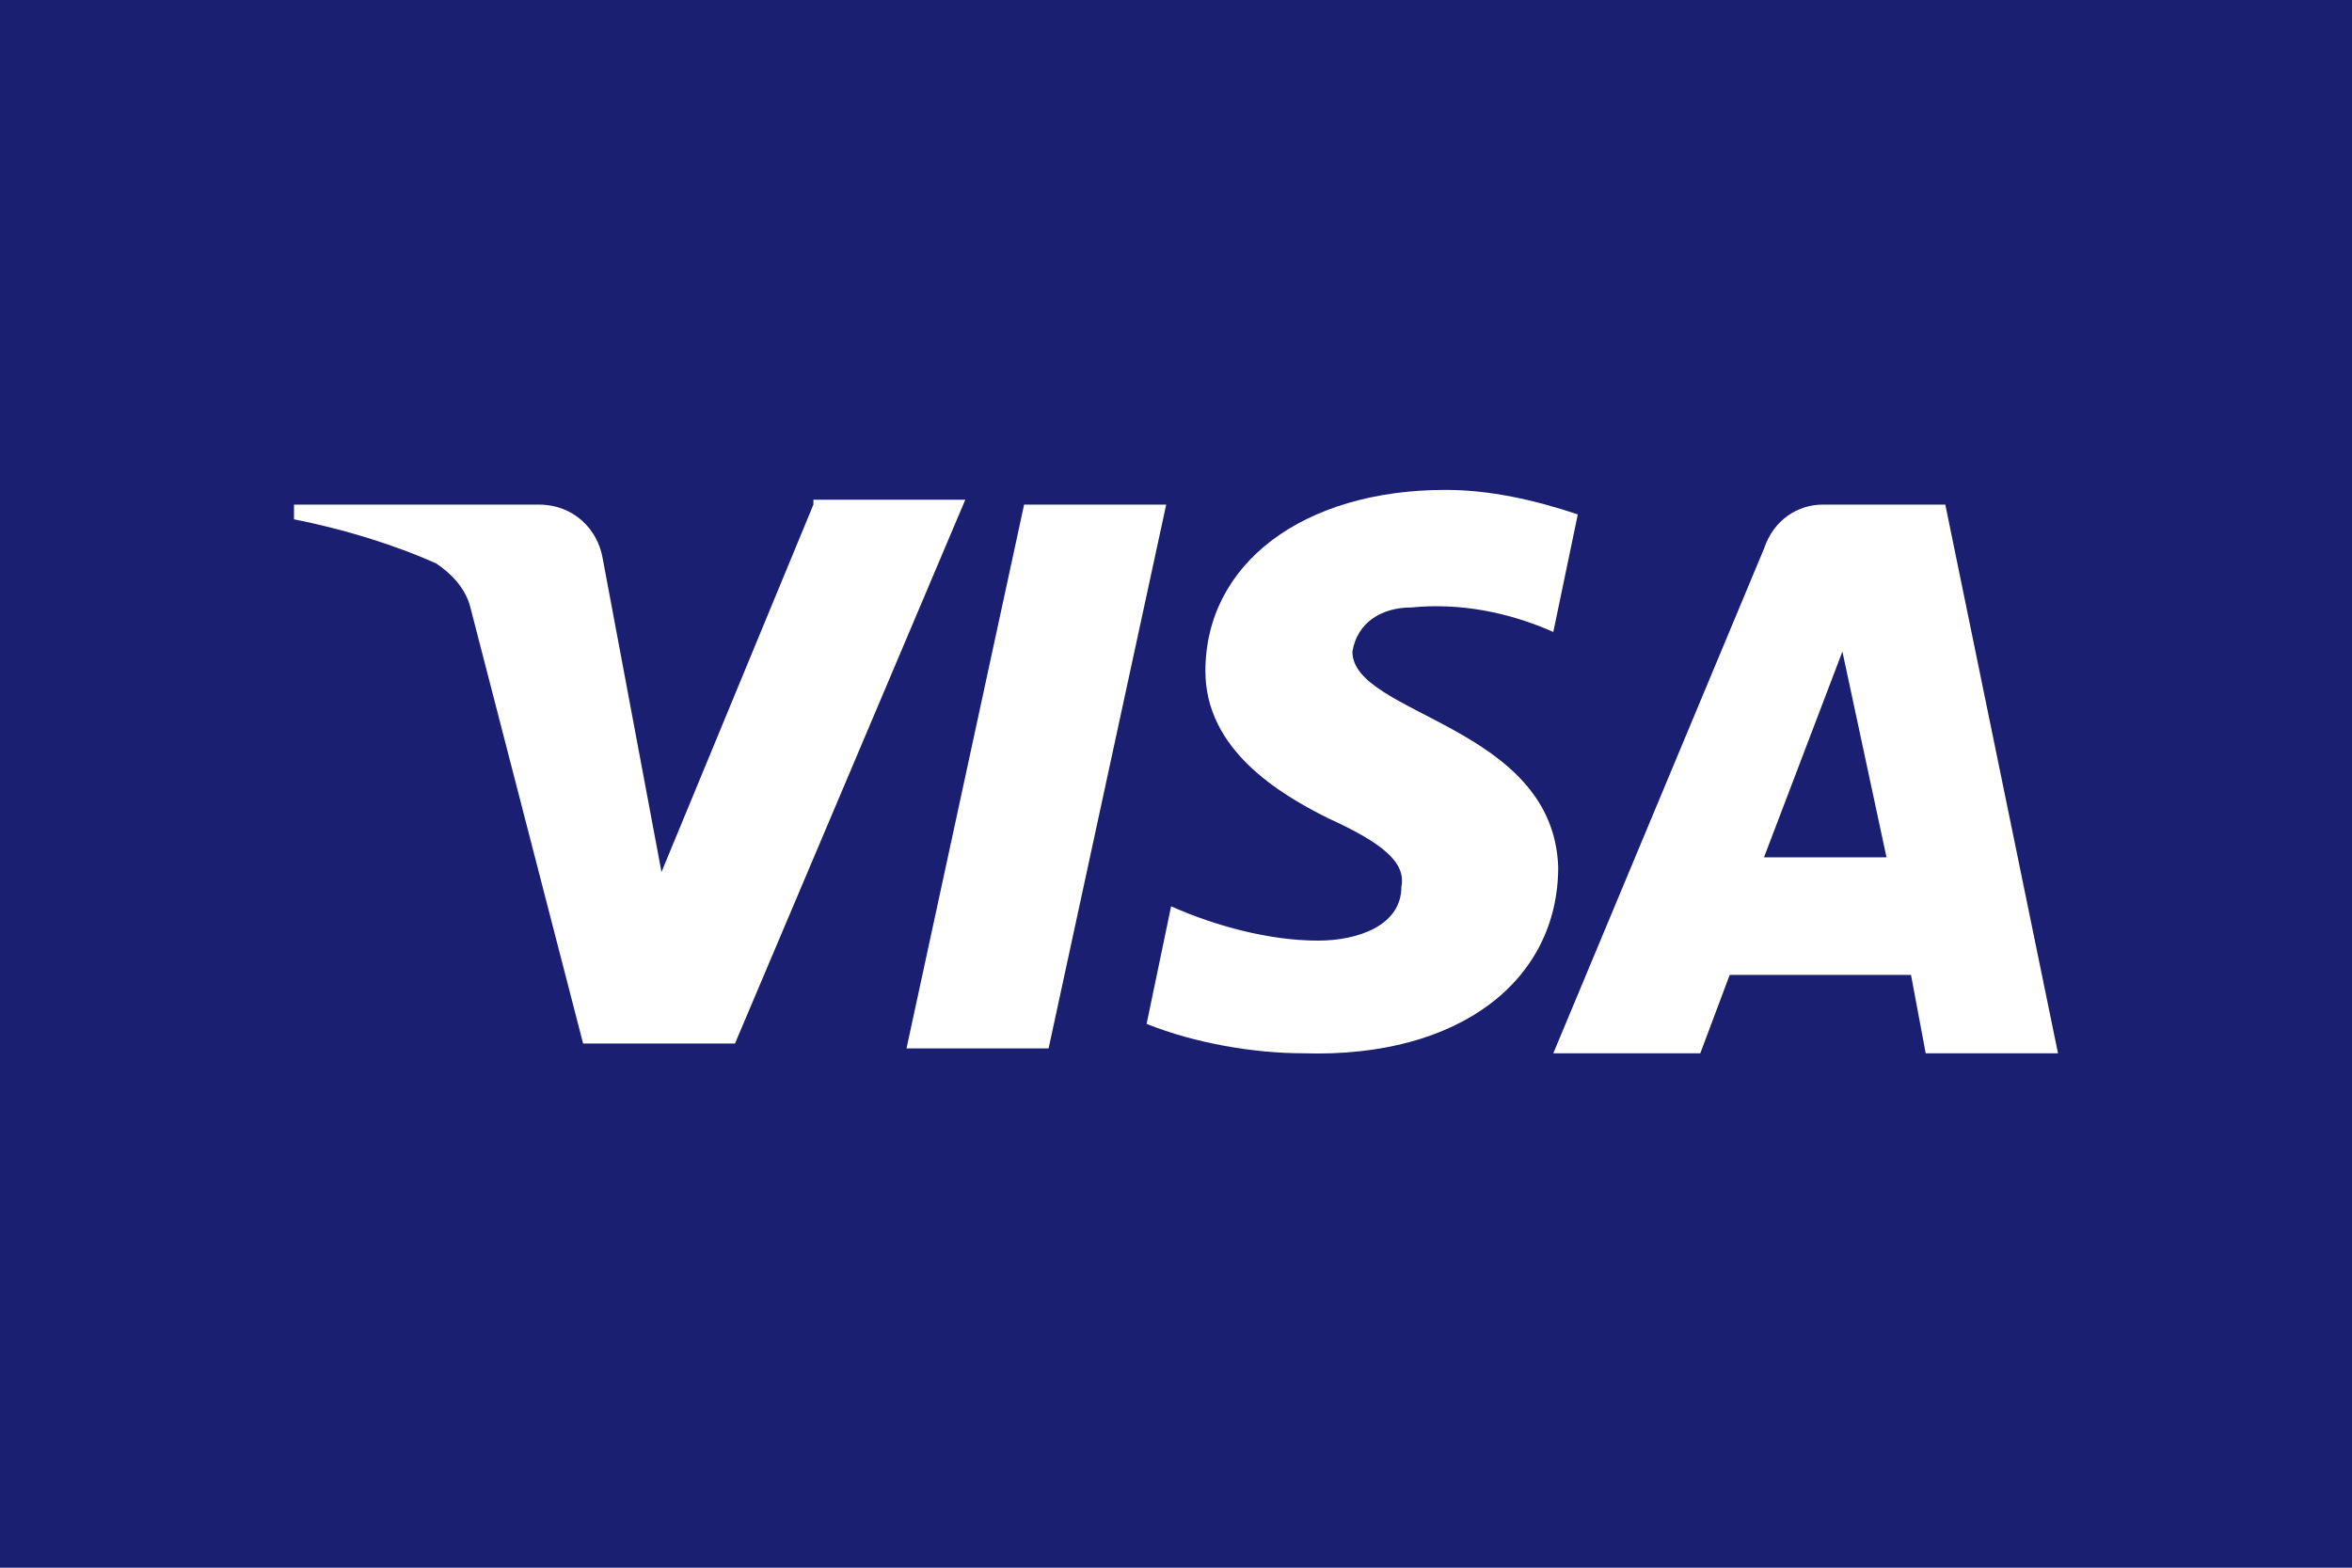 <?xml version="1.0" encoding="utf-8"?>
<!-- Generator: Adobe Illustrator 24.3.0, SVG Export Plug-In . SVG Version: 6.00 Build 0)  -->
<svg version="1.1" id="Layer_1" xmlns="http://www.w3.org/2000/svg" xmlns:xlink="http://www.w3.org/1999/xlink" x="0px" y="0px"
	 viewBox="0 0 48 32" style="enable-background:new 0 0 48 32;" xml:space="preserve">
<style type="text/css">
	.st0{fill:#1A1F71;}
	.st1{fill:#FFFFFF;}
</style>
<rect class="st0" width="48" height="32"/>
<g>
	<path class="st1" d="M16.6,10.3l-3.1,7.5l-1.2-6.4c-0.1-0.6-0.6-1.1-1.3-1.1H6v0.3c1,0.2,2,0.5,2.9,0.9c0.3,0.2,0.6,0.5,0.7,0.9
		l2.3,8.9H15l4.7-11.1H16.6z"/>
	<polygon class="st1" points="20.9,10.3 18.5,21.4 21.4,21.4 23.8,10.3 	"/>
	<path class="st1" d="M27.6,13.3c0.1-0.6,0.6-0.9,1.2-0.9c1-0.1,2,0.1,2.9,0.5l0.5-2.4c-0.9-0.3-1.8-0.5-2.7-0.5
		c-2.9,0-4.9,1.5-4.9,3.7c0,1.6,1.5,2.5,2.5,3c1.1,0.5,1.6,0.9,1.5,1.4c0,0.8-0.9,1.1-1.7,1.1c-1,0-2.1-0.3-3-0.7l-0.5,2.4
		c1,0.4,2.2,0.6,3.2,0.6c3.2,0.1,5.2-1.5,5.2-3.8C31.7,14.8,27.6,14.6,27.6,13.3z"/>
	<path class="st1" d="M39.7,10.3h-2.5c-0.5,0-1,0.3-1.2,0.9l-4.3,10.3h3l0.6-1.6H39l0.3,1.6H42L39.7,10.3z M36,17.5l1.6-4.2l0.9,4.2
		H36z"/>
</g>
</svg>
